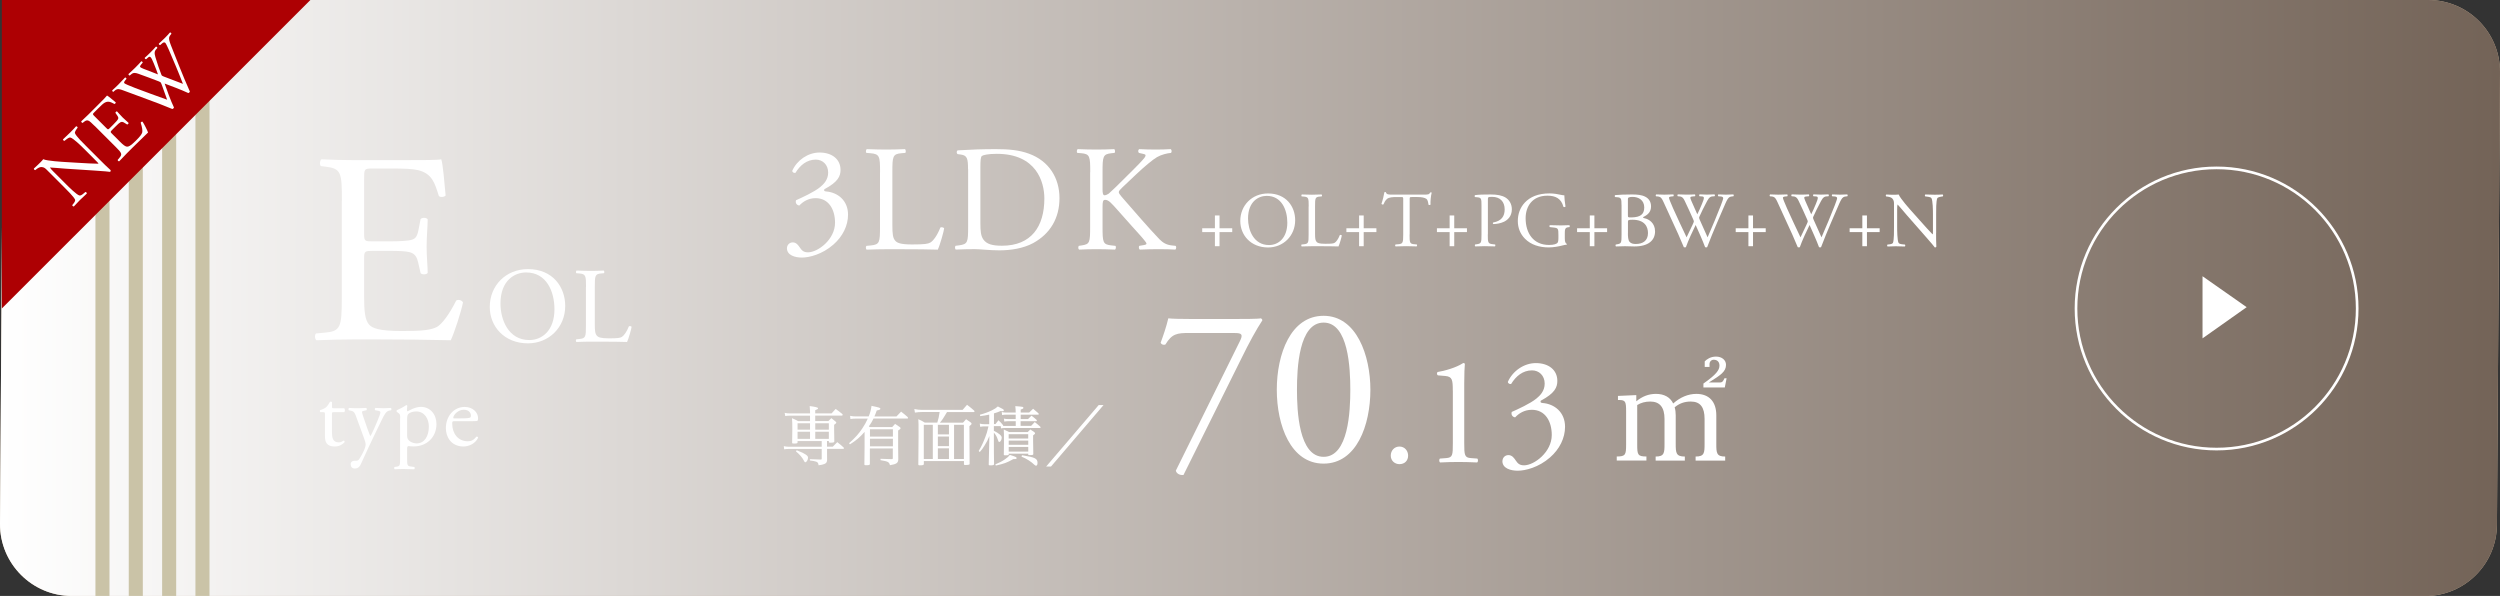 <?xml version="1.0" encoding="UTF-8"?><svg xmlns="http://www.w3.org/2000/svg" xmlns:xlink="http://www.w3.org/1999/xlink" viewBox="0 0 515.51 122.89"><rect x="0" y="0" width="515.51" height="122.89" fill="#333333" stroke="none"/><defs><style>.cls-1{fill:#fff;}.cls-2{fill:#ad0003;}.cls-3{isolation:isolate;}.cls-4{fill:#c7b299;}.cls-5{fill:#cac3a7;}.cls-6{fill:url(#_名称未設定グラデーション_5);mix-blend-mode:multiply;}.cls-7{fill:none;stroke:#fff;stroke-miterlimit:10;stroke-width:.55px;}</style><linearGradient id="_名称未設定グラデーション_5" x1="0" y1="61.45" x2="515.51" y2="61.45" gradientUnits="userSpaceOnUse"><stop offset="0" stop-color="#fff"/><stop offset="1" stop-color="#736357"/></linearGradient></defs><g class="cls-3"><g id="_レイヤー_2"><g id="_文字"><path class="cls-4" d="M500.07,122.89H14.81C6.6,122.89-.04,116.21,0,108L.63,14.73C.68,6.58,7.29,0,15.44,0h485.26c8.21,0,14.85,6.68,14.81,14.89l-.63,93.28c-.04,8.15-6.66,14.73-14.81,14.73Z"/><path class="cls-6" d="M500.07,122.89H14.81C6.6,122.89-.04,116.21,0,108L.63,14.73C.68,6.58,7.29,0,15.44,0h485.26c8.21,0,14.85,6.68,14.81,14.89l-.63,93.28c-.04,8.15-6.66,14.73-14.81,14.73Z"/><path class="cls-1" d="M162.27,51.19c0-.62.47-1.21,1.21-1.21s1.15.62,1.49,1.12c.4.59.78.93,1.65.93,2.02,0,5.57-2.64,5.57-6.1,0-2.74-1.31-5.07-4.01-5.07-1.52,0-2.64.75-3.36,1.52-.5-.06-.87-.5-.68-1.09,1.18-.53,3.73-1.68,4.98-2.71.68-.56,1.65-1.49,1.65-2.99,0-1.65-1.15-2.68-2.55-2.68-1.84,0-3.24,1.15-4.2,2.74-.31.06-.65-.12-.65-.44.96-2.18,3.24-3.76,5.63-3.76,2.55,0,4.32,1.37,4.32,3.58,0,1.28-.5,2.49-3.33,3.98-.16.31,0,.44.37.47,2.36.19,4.51,1.83,4.51,4.79,0,2.24-1.09,4.48-3.02,6.16-2.3,2.02-4.98,2.68-6.5,2.68-1.4,0-3.08-.47-3.08-1.93Z"/><path class="cls-1" d="M181.47,35.51c0-3.27-.06-3.76-2.02-3.92l-.78-.06c-.19-.12-.12-.68.06-.78,1.74.06,2.8.09,4.04.09s2.27-.03,3.83-.09c.19.09.25.65.06.78l-.75.06c-1.84.16-1.9.65-1.9,3.92v10.83c0,1.96.09,2.77.65,3.36.34.34.93.71,3.39.71,2.64,0,3.3-.12,3.8-.4.62-.37,1.43-1.49,2.05-3.08.19-.16.78-.03.78.19,0,.34-.87,3.52-1.31,4.36-1.59-.06-4.54-.09-7.75-.09h-2.86c-1.31,0-2.3.03-4.04.09-.19-.09-.25-.59-.06-.78l.93-.09c1.8-.19,1.87-.62,1.87-3.89v-11.2Z"/><path class="cls-1" d="M199.61,34.89c0-2.18-.16-2.83-1.46-3.02l-.68-.09c-.25-.16-.28-.65.03-.78,2.64-.16,5.16-.25,7.81-.25s4.82.19,6.84.93c4.2,1.52,6.32,5.07,6.32,9.18s-1.9,7.34-5.44,9.27c-2.02,1.09-4.57,1.49-6.97,1.49-1.99,0-3.98-.25-5.07-.25-1.31,0-2.43.03-3.89.09-.19-.09-.25-.59-.06-.78l.72-.09c1.8-.25,1.87-.62,1.87-3.89v-11.82ZM202.16,46c0,1.65.09,2.64.62,3.39.68.96,1.87,1.28,3.83,1.28,6.04,0,8.74-3.95,8.74-9.74,0-3.42-1.65-9.21-9.8-9.21-1.84,0-2.83.25-3.08.44s-.31.96-.31,2.36v11.48Z"/><path class="cls-1" d="M224.81,35.51c0-3.27-.06-3.76-1.87-3.92l-.78-.06c-.19-.12-.12-.68.06-.78,1.52.06,2.52.09,3.92.09,1.21,0,2.27-.03,3.61-.09.19.09.25.65.06.78l-.59.06c-1.8.19-1.87.65-1.87,3.92v3.58c0,.59.06,1.18.4,1.18.28,0,.65-.19.87-.34.44-.37,1.24-1.18,1.59-1.49l3.36-3.33c.59-.56,2.12-2.15,2.43-2.58.16-.22.22-.37.22-.5s-.12-.22-.53-.31l-.84-.19c-.22-.22-.19-.62.06-.78,1.09.06,2.33.09,3.42.09s2.15-.03,3.08-.09c.22.16.25.59.06.78-.81.06-2.02.37-2.89.87-.87.5-2.61,1.96-4.36,3.61l-2.8,2.65c-.44.44-.72.71-.72.96,0,.22.19.47.59.96,2.96,3.39,5.35,6.19,7.78,8.74.75.75,1.43,1.15,2.49,1.28l.84.09c.22.16.16.68-.06.78-.81-.06-2.02-.09-3.48-.09-1.28,0-2.36.03-3.8.09-.22-.06-.31-.59-.12-.78l.72-.12c.44-.06.75-.16.75-.31,0-.19-.22-.44-.44-.72-.59-.75-1.4-1.59-2.58-2.92l-2.49-2.8c-1.77-1.99-2.27-2.61-3.02-2.61-.47,0-.53.4-.53,1.49v4.01c0,3.27.06,3.7,1.8,3.89l.84.09c.19.12.12.68-.06.78-1.52-.06-2.58-.09-3.8-.09-1.28,0-2.33.03-3.61.09-.19-.09-.25-.56-.06-.78l.62-.09c1.65-.25,1.71-.62,1.71-3.89v-11.2Z"/><polygon class="cls-1" points="454.17 69.77 463.27 63.34 454.17 56.96 454.17 69.77"/><path class="cls-7" d="M428.08,63.61c0-16.01,12.98-28.99,28.99-28.99s28.99,12.98,28.99,28.99-12.98,28.99-28.99,28.99-28.99-12.98-28.99-28.99"/><path class="cls-1" d="M170.53,92.11h1.19c.42-.4.54-.53.93-.94.57.45.74.59,1.32,1.11.03.07.05.13.05.16,0,.07-.05.12-.13.12h-3.35v1q.01,1.06.01,1.32c-.04.44-.16.62-.55.79-.3.13-.65.21-1.21.27-.05-.46-.16-.62-.51-.75-.27-.09-.65-.17-1.28-.24v-.27q1.64.07,1.95.07h.36c.11-.01.13-.04.13-.15v-2.03h-6.78c-.38,0-.65.03-.96.08l-.08-.65c.38.08.69.12,1.04.12h6.78v-1.17h-4.98v.28c-.01.19-.16.23-.78.23-.27,0-.32-.03-.34-.16.04-1.4.04-1.85.04-2.78,0-1.09-.01-1.63-.07-2.29.55.23.73.31,1.27.61h2.45v-1.13h-4.07c-.43,0-.69.01-1.04.08l-.12-.66c.44.09.7.12,1.15.12h4.08v-.36c0-.34-.03-.81-.07-1.16q1.72.22,1.72.44c0,.16-.05.2-.58.42v.66h3.37l.85-.93c.61.44.78.58,1.37,1.05.05.07.08.13.08.17,0,.08-.08.16-.16.16h-5.51v1.13h2.71l.62-.61c.42.32.54.42.92.75.07.07.09.12.09.17,0,.12-.08.2-.44.46v.88c0,.5.03,2.28.04,2.53,0,.21-.15.27-.77.27h-.16c-.15,0-.2-.04-.2-.15v-.2h-.38v1.17ZM164.27,92.84c1.28.51,1.37.57,1.89.9.34.23.46.4.46.66,0,.4-.31.92-.55.92-.12,0-.16-.04-.32-.35-.31-.61-.86-1.27-1.62-1.89l.15-.24ZM167.03,87.28h-2.57v1.32h2.57v-1.32ZM167.03,89.03h-2.57v1.47h2.57v-1.47ZM170.91,87.28h-2.8v1.32h2.8v-1.32ZM170.91,89.03h-2.8v1.47h2.8v-1.47Z"/><path class="cls-1" d="M184.87,85.86c.42-.43.55-.57.94-.98.61.47.78.62,1.36,1.12.04.08.07.16.07.2,0,.07-.05.11-.15.11h-6.97c-.24.53-.58,1.08-.96,1.62.05.04.12.08.2.13h4.62c.26-.28.32-.38.59-.65.43.27.57.36.98.66.11.09.15.16.15.23,0,.13-.12.26-.5.47v3.26c0,.92.01,1.78.03,2.7-.03.74-.36.97-1.72,1.2-.16-.66-.38-.78-1.94-1.04v-.28q1.66.07,2.28.07h.05c.15,0,.2-.05.2-.23v-1.97h-4.73v3.19c-.01.21-.13.26-.73.26-.35,0-.4-.03-.4-.19.03-2.02.04-2.74.04-3.65v-3.03c-.98,1.12-1.74,1.77-3.02,2.57l-.18-.24c1.27-1.12,1.99-1.94,2.73-3.04.44-.66.86-1.4,1.13-2.03h-2.45c-.44,0-.73.03-1.13.08l-.07-.65c.46.09.77.12,1.2.12h2.64c.31-.74.48-1.4.58-2.18,1.71.36,1.82.4,1.82.61,0,.16-.19.24-.74.34-.23.65-.31.85-.49,1.24h4.54ZM184.12,90.03v-1.52h-4.73v1.52h4.73ZM179.39,92.03h4.73v-1.56h-4.73v1.56Z"/><path class="cls-1" d="M198.59,87.14c.27-.31.35-.4.62-.7.44.3.58.39,1,.7.09.09.13.16.13.23,0,.12-.05.19-.44.5q.01,5.66.04,7.73c0,.09-.01.15-.05.17-.09.07-.43.12-.82.12-.24,0-.3-.03-.3-.19v-.62h-8.27v.61c-.01.2-.19.26-.79.26-.3,0-.35-.03-.35-.23q.05-3.81.05-5.67c0-2.83,0-2.9-.05-3.61.61.27.78.36,1.33.7h2.59c.23-.74.35-1.31.48-2.18h-3.67c-.39,0-.97.04-1.43.12l-.12-.74c.63.13,1.01.18,1.58.18h8.37c.4-.46.53-.59.92-1.05.65.5.84.66,1.47,1.2.04.08.07.15.07.19,0,.07-.05.11-.16.11h-5.51c-.85,1.43-.94,1.55-1.46,2.18h4.78ZM190.49,87.59v7.06h1.86v-7.06h-1.86ZM193.39,89.57h2.29v-1.98h-2.29v1.98ZM193.39,90.01v1.99h2.29v-1.99h-2.29ZM195.68,94.65v-2.2h-2.29v2.2h2.29ZM198.76,94.65v-7.06h-2.03v7.06h2.03Z"/><path class="cls-1" d="M204.94,88.83c1.06.53,1.62,1.01,1.62,1.41,0,.43-.26.89-.5.89-.15,0-.16-.04-.31-.49-.19-.58-.4-.97-.81-1.43v1.5c0,1.74.01,3.73.04,4.93v.05c0,.22-.18.27-.82.27-.22,0-.28-.04-.28-.17v-.04c.01-.35.05-1.93.11-4.74l.03-1.1c-.34.83-.51,1.19-.97,1.91-.38.62-.57.89-1.02,1.4l-.22-.23c.57-.93.9-1.66,1.35-2.82.32-.85.36-.98.67-2.25h-.82c-.34,0-.57.03-.89.09l-.09-.66c.36.09.62.12.97.12h.98v-1.97c-.62.13-1.23.24-1.86.31l-.05-.3c.85-.22,1.64-.5,2.45-.89.62-.31.86-.47,1.24-.81,1.06.53,1.24.63,1.24.79,0,.13-.11.2-.28.2-.08,0-.22-.01-.4-.04-.59.24-.77.31-1.36.48v2.21h.31c.27-.35.35-.46.62-.79.43.4.55.53.92.98.04.05.05.09.05.13,0,.01,0,.03-.01.05.11.01.16.01.28.01h2.32v-.97h-1.66c-.23,0-.46.03-.69.08l-.09-.62c.31.07.5.09.79.09h1.64v-.9h-2.06c-.3,0-.49.03-.74.08l-.08-.63c.27.08.54.11.85.11h2.03v-.03c0-.53-.03-.85-.08-1.29,1.6.12,1.66.13,1.66.35,0,.15-.07.2-.55.36v.61h1.75c.36-.35.46-.46.81-.78.48.39.63.51,1.1.93.04.07.07.13.07.17,0,.07-.05.12-.15.12h-3.58v.9h1.52c.31-.31.4-.4.71-.7.47.36.61.49,1.06.88.04.07.05.13.05.17,0,.07-.05.09-.15.09h-3.21v.97h2.17c.32-.34.43-.44.75-.79.51.4.67.54,1.15.97.03.07.05.13.05.17,0,.05-.05.09-.12.09h-7.34c-.24,0-.46.03-.69.08l-.07-.47h-1.41v.9ZM205.25,95.75c.88-.36,1.36-.62,1.99-1.05.54-.38.73-.55,1-.9,1.23.39,1.39.47,1.39.65,0,.19-.07.22-.69.22-1.24.71-1.93.97-3.6,1.33l-.09-.24ZM208,93.72c0,.15-.09.17-.61.17-.36,0-.39-.01-.4-.15.03-.88.03-1.25.03-2.26,0-1.79,0-2.26-.04-2.92.48.22.63.3,1.12.54h3.81c.24-.24.31-.31.55-.54.36.23.47.31.82.55.11.09.15.16.15.24,0,.11-.05.17-.4.43v1.08c0,.9,0,1.19.04,2.74,0,.2-.09.24-.66.24-.36,0-.38,0-.38-.12v-.17h-4.03v.17ZM212.02,89.54h-4.03v.89h4.03v-.89ZM208,90.86v.86h4.03v-.86h-4.03ZM208,92.16v.96h4.03v-.96h-4.03ZM210.73,93.87c2.71.43,3.21.67,3.21,1.58,0,.36-.11.58-.3.58-.09,0-.18-.05-.32-.17-.75-.71-1.58-1.24-2.68-1.7l.09-.28Z"/><path class="cls-1" d="M227.55,83.53l-10.83,12.67h-1l10.83-12.67h1Z"/><path class="cls-1" d="M245.3,68.66c-2.61,0-3.63.14-4.99,2.38-.33.14-.79.05-.98-.37.47-1.26,1.17-3.26,1.58-5.03.75.09,2.38.14,4.94.14h7.88c2.56,0,5.69,0,6.24-.14.19.05.33.23.33.42-1.31,2-2.66,4.47-4.38,7.97l-11.88,23.91c-.75.09-1.44-.28-1.58-.89l13.19-26.66c.7-1.4.47-1.72-1.03-1.72h-9.32Z"/><path class="cls-1" d="M282.58,80.36c0,7.32-2.84,15.24-9.65,15.24s-9.65-7.92-9.65-15.24,2.84-15.24,9.65-15.24,9.65,8.2,9.65,15.24ZM267.44,80.36c0,4.38.37,13.84,5.5,13.84s5.5-9.46,5.5-13.84-.37-13.84-5.5-13.84-5.5,9.46-5.5,13.84Z"/><path class="cls-1" d="M286.78,93.96c0-1.08.77-1.88,1.79-1.88,1.08,0,1.79.86,1.79,1.88s-.7,1.75-1.79,1.75c-.92,0-1.79-.67-1.79-1.75Z"/><path class="cls-1" d="M299.57,80.53c0-2.17-.1-2.87-1.53-3l-1.53-.13c-.26-.13-.29-.57-.03-.7,2.68-.48,4.43-1.31,5.26-1.85.13,0,.25.06.32.16-.06.57-.13,2.17-.13,3.99v12.37c0,2.46.06,3,1.37,3.09l1.34.1c.19.19.16.7-.06.8-1.24-.06-2.68-.1-3.79-.1s-2.58.03-3.83.1c-.22-.1-.25-.61-.06-.8l1.31-.1c1.34-.1,1.37-.64,1.37-3.09v-10.84Z"/><path class="cls-1" d="M309.81,95.08c0-.64.48-1.24,1.24-1.24s1.18.64,1.53,1.15c.41.61.8.96,1.69.96,2.07,0,5.71-2.71,5.71-6.25,0-2.81-1.34-5.2-4.11-5.2-1.56,0-2.71.77-3.44,1.56-.51-.06-.89-.51-.7-1.12,1.21-.54,3.83-1.72,5.1-2.77.7-.57,1.69-1.53,1.69-3.06,0-1.69-1.18-2.74-2.61-2.74-1.88,0-3.32,1.18-4.31,2.81-.32.06-.67-.13-.67-.45.99-2.23,3.32-3.86,5.77-3.86,2.62,0,4.43,1.4,4.43,3.67,0,1.31-.51,2.55-3.41,4.08-.16.32,0,.45.38.48,2.42.19,4.62,1.88,4.62,4.91,0,2.3-1.12,4.59-3.09,6.31-2.36,2.07-5.1,2.74-6.67,2.74-1.44,0-3.16-.48-3.16-1.98Z"/><path class="cls-1" d="M341.4,94.98v-.84c1.78,0,1.83-.72,1.83-2.62v-5.14c0-2.37-.96-3.58-2.94-3.58-1.04,0-1.93.25-2.69.72v8.17c0,2.1.12,2.44,1.9,2.44v.84h-6.12v-.84c1.8,0,1.93-.34,1.93-2.44v-6.84c0-2-.1-2.37-1.46-2.37h-.22v-.84l3.78-.17v1.28c1.23-1.01,2.54-1.53,4.05-1.53,1.7,0,2.94.69,3.56,1.98,1.43-1.28,3.09-1.98,4.77-1.98,2.64,0,4.12,1.61,4.12,4.42v5.88c0,1.9.05,2.62,1.83,2.62v.84h-6.1v-.84c1.8,0,1.85-.72,1.85-2.62v-5.14c0-2.37-.86-3.58-2.84-3.58-1.33,0-2.39.4-3.33,1.19.15.49.22,1.04.22,1.65v5.88c0,1.9.07,2.62,1.88,2.62v.84h-6ZM351.25,79.9v-.81c2.62-1.83,3.31-2.77,3.31-3.7,0-.79-.47-1.21-1.19-1.21-.49,0-.86.39-.86.91v.57h-.99v-1.14c.4-.42,1.19-.99,2.32-.99,1.23,0,2.07.72,2.07,1.7,0,1.41-1.11,2.12-3.53,3.63h2.32c.47,0,.64-.3.89-.86h.44l-.37,1.9h-4.42Z"/><path class="cls-1" d="M68.8,84.99c-.33,0-.35.06-.35.46v3.62c0,1.12.14,2.15,1.41,2.15.19,0,.37-.04.52-.1.17-.06.43-.27.48-.27.15,0,.23.21.19.33-.35.41-1.04.89-2.03.89-1.66,0-2.01-.93-2.01-2.09v-4.43c0-.52-.02-.56-.41-.56h-.54c-.12-.08-.14-.29-.06-.41.56-.17,1.04-.43,1.24-.6.25-.23.62-.75.81-1.14.1-.04.33-.04.41.1v.87c0,.35.02.37.35.37h2.15c.23.17.19.7.02.81h-2.18Z"/><path class="cls-1" d="M72.3,95.78c0-.52.35-.77.77-.77h.37c.31,0,.5-.13.64-.35.56-.87.95-1.68,1.12-2.15.06-.15.19-.56.19-.83,0-.39-.08-.62-.33-1.33l-1.51-4.14c-.33-.91-.46-1.37-1.14-1.51l-.48-.1c-.12-.1-.1-.43.06-.48.62.04,1.2.06,1.84.06.52,0,1.06-.02,1.68-.06.15.06.17.39.04.48l-.48.1c-.27.06-.43.12-.43.25,0,.23.44,1.49.56,1.82l.62,1.78c.12.31.48,1.33.56,1.37.06-.04.37-.64.72-1.43l.66-1.53c.43-1.01.68-1.72.68-1.93,0-.13-.12-.27-.46-.33l-.6-.1c-.14-.1-.12-.43.04-.48.62.04,1.2.06,1.7.06s.93-.02,1.47-.06c.15.08.17.37.04.48l-.33.06c-.64.12-.99.68-1.64,2.05l-1.08,2.22c-.64,1.29-2.22,4.66-3.17,6.77-.33.73-.79.91-1.24.91-.56,0-.85-.35-.85-.83Z"/><path class="cls-1" d="M82.52,86.25c0-.75,0-.85-.52-1.2l-.17-.12c-.08-.08-.08-.29.02-.35.5-.21,1.41-.68,1.91-1.04.12,0,.19.04.23.13-.04.35-.08.64-.08.89,0,.14.04.25.17.25.25-.12,1.47-.91,2.71-.91,1.95,0,3.21,1.58,3.21,3.54,0,2.69-1.97,4.62-4.72,4.62-.35,0-.89-.04-1.06-.08-.17.04-.27.14-.27.54v2.03c0,1.37.04,1.55.73,1.64l.75.1c.14.1.1.42-.04.48-.93-.04-1.49-.06-2.17-.06s-1.28.02-1.82.06c-.14-.06-.17-.39-.04-.48l.41-.06c.72-.1.73-.29.73-1.68v-8.31ZM83.95,89.84c0,.62.19.85.58,1.16.39.29.99.43,1.39.43,1.59,0,2.51-1.47,2.51-3.48,0-1.55-.87-3.11-2.61-3.11-.83,0-1.43.31-1.64.54-.17.21-.23.5-.23,1.14v3.33Z"/><path class="cls-1" d="M93.77,86.85c-.5,0-.52.04-.52.52,0,1.95,1.14,3.62,3.21,3.62.64,0,1.18-.19,1.78-.95.19-.06.33.06.35.23-.64,1.31-2.03,1.8-3.04,1.8-1.26,0-2.24-.54-2.8-1.28-.58-.75-.81-1.66-.81-2.51,0-2.38,1.57-4.37,3.89-4.37,1.66,0,2.75,1.14,2.75,2.3,0,.27-.04.42-.08.5-.06.12-.33.14-1.14.14h-3.58ZM94.97,86.27c1.43,0,1.86-.08,2.01-.19.06-.04.12-.12.12-.37,0-.54-.37-1.22-1.49-1.22s-2.13,1.04-2.15,1.68c0,.04,0,.1.14.1h1.37Z"/><path class="cls-1" d="M70.5,41.42c0-5.83-.11-6.67-3.42-7.06l-.9-.11c-.34-.22-.22-1.23.11-1.4,2.41.11,4.31.17,6.61.17h10.53c3.59,0,6.89,0,7.56-.17.34.95.67,4.99.9,7.45-.22.34-1.12.45-1.4.11-.84-2.63-1.34-4.59-4.26-5.32-1.18-.28-2.97-.34-5.44-.34h-4.03c-1.68,0-1.68.11-1.68,2.24v11.21c0,1.57.17,1.57,1.85,1.57h3.25c2.35,0,4.09-.11,4.76-.34.67-.22,1.06-.56,1.34-1.96l.45-2.3c.28-.34,1.23-.34,1.46.06,0,1.34-.22,3.53-.22,5.66,0,2.02.22,4.15.22,5.38-.22.39-1.18.39-1.46.06l-.5-2.19c-.22-1.01-.62-1.85-1.74-2.13-.78-.22-2.13-.28-4.31-.28h-3.25c-1.68,0-1.85.06-1.85,1.51v7.9c0,2.97.17,4.87,1.06,5.83.67.67,1.85,1.29,6.78,1.29,4.31,0,5.94-.22,7.17-.84,1.01-.56,2.52-2.52,3.98-5.44.39-.28,1.18-.11,1.4.39-.39,1.96-1.79,6.28-2.52,7.79-5.04-.11-10.03-.17-15.02-.17h-5.04c-2.41,0-4.31.06-7.62.17-.34-.17-.45-1.06-.11-1.4l1.85-.17c3.19-.28,3.47-1.12,3.47-7v-20.17Z"/><path class="cls-1" d="M100.99,63.3c0-4.42,3.32-7.81,7.88-7.81,5.11,0,7.68,3.7,7.68,7.59,0,4.47-3.41,7.72-7.68,7.72-4.91,0-7.88-3.52-7.88-7.5ZM114.33,63.77c0-3.65-1.62-7.59-5.84-7.59-2.3,0-5.29,1.57-5.29,6.42,0,3.27,1.59,7.52,5.95,7.52,2.65,0,5.18-1.99,5.18-6.35Z"/><path class="cls-1" d="M120.84,59.17c0-2.32-.04-2.68-1.44-2.79l-.55-.04c-.13-.09-.09-.49.04-.55,1.24.04,1.99.07,2.88.07s1.62-.02,2.72-.07c.13.07.18.46.04.55l-.53.04c-1.31.11-1.35.46-1.35,2.79v7.7c0,1.39.07,1.97.46,2.39.24.24.66.51,2.41.51,1.88,0,2.35-.09,2.7-.29.44-.27,1.02-1.06,1.46-2.19.13-.11.55-.02.55.13,0,.24-.62,2.5-.93,3.1-1.13-.04-3.23-.07-5.51-.07h-2.04c-.93,0-1.64.02-2.88.07-.13-.07-.18-.42-.04-.55l.66-.07c1.28-.13,1.33-.44,1.33-2.77v-7.97Z"/><rect class="cls-5" x="19.68" width="2.9" height="122.89"/><rect class="cls-5" x="26.55" width="2.9" height="122.89"/><rect class="cls-5" x="33.43" width="2.9" height="122.89"/><rect class="cls-5" x="40.3" width="2.9" height="122.89"/><polygon class="cls-2" points=".38 63.61 .38 0 64 0 .38 63.61"/><path class="cls-1" d="M20.65,33.01c.36.36,1.8,1.8,2.15,2.07.05.1.04.23-.1.36-.35-.06-1.12-.13-3.36-.28l-5.98-.39c-.7-.05-2.51-.22-3.03-.23l-.02.02c.1.19.36.48.72.84l2.63,2.63c.57.57,2.14,2.12,2.71,2.28.21.06.52-.11.84-.39l.41-.34c.17.02.3.18.28.33-.57.52-1,.93-1.45,1.37-.51.51-.82.84-1.22,1.29-.14.02-.33-.13-.33-.28l.29-.36c.24-.31.36-.58.29-.77-.27-.6-1.75-2.06-2.33-2.64l-3.48-3.48c-.34-.34-.6-.58-1.13-.6-.34,0-.71.2-1.04.46l-.23.18c-.14,0-.33-.18-.28-.33.54-.47,1.18-1.11,1.4-1.33.19-.19.39-.41.52-.59.86.37,3.87.54,4.71.59l2.48.15c1.76.1,3.02.18,4.17.19l.02-.02c-.01-.11-.21-.3-.46-.55l-2.58-2.58c-.57-.57-2.15-2.12-2.74-2.25-.18-.04-.45.08-.99.51l-.23.18c-.16.01-.34-.19-.28-.33.58-.53,1-.93,1.46-1.39.52-.52.82-.84,1.21-1.28.16-.04.33.13.33.28l-.14.19c-.33.44-.47.78-.42.93.23.64,1.75,2.11,2.3,2.66l2.88,2.88Z"/><path class="cls-1" d="M19.5,25.96c-1.25-1.25-1.46-1.41-2.25-.78l-.22.17c-.12.02-.31-.22-.28-.33.54-.49.96-.89,1.46-1.39l2.27-2.27c.77-.77,1.48-1.48,1.59-1.66.28.13,1.22.93,1.8,1.41.02.12-.15.34-.28.33-.75-.39-1.28-.7-2.06-.23-.31.19-.71.57-1.24,1.1l-.87.87c-.36.36-.34.39.12.84l2.41,2.41c.34.34.37.3.73-.06l.7-.7c.51-.51.86-.9.95-1.1.1-.19.11-.35-.13-.71l-.4-.59c-.01-.13.19-.34.33-.3.29.29.71.81,1.17,1.26s.94.84,1.21,1.11c.04.13-.17.34-.3.33l-.58-.36c-.26-.17-.53-.26-.83-.08-.22.12-.52.4-.99.87l-.7.7c-.36.36-.38.41-.07.72l1.7,1.7c.64.64,1.08,1.01,1.48,1.02.29,0,.67-.12,1.74-1.18.93-.93,1.23-1.33,1.36-1.72.1-.34,0-1.08-.31-2.02.02-.14.23-.28.39-.22.34.51.96,1.73,1.13,2.22-1.11,1.06-2.19,2.12-3.27,3.19l-1.08,1.08c-.52.52-.92.94-1.6,1.67-.11.04-.32-.13-.32-.28l.36-.43c.63-.75.51-.99-.76-2.25l-4.34-4.34Z"/><path class="cls-1" d="M23.4,18.95c-.14,0-.3-.18-.25-.33.35-.3.9-.83,1.28-1.21.34-.34.94-.96,1.34-1.41.14-.07.3.11.31.26l-.25.3c-.23.28-.3.49-.19.6.14.14,1.01.51,2.24.99,2.18.83,4.4,1.63,6.58,2.41-.31-.89-.66-1.89-1.03-2.88-.12-.34-.24-.63-.3-.69-.06-.06-.21-.13-.41-.22-1.39-.54-2.8-1.06-4.22-1.57-.55-.19-.99-.27-1.43.11l-.31.26c-.18-.01-.31-.17-.26-.31.37-.33.84-.77,1.33-1.25.6-.6,1.04-1.06,1.29-1.36.12-.05.29.1.31.26l-.29.34c-.43.51-.36.6.41.92.84.34,1.94.76,3.02,1.17-.24-.7-.48-1.37-.87-2.29-.59-1.46-.78-1.53-1.19-1.17l-.39.34c-.2-.04-.31-.19-.27-.31.35-.3.72-.65,1.17-1.1.4-.4.87-.89,1.12-1.19.12-.05.29.1.31.26l-.32.37c-.47.54-.15,1.3.08,2.06.19.7.73,2.25.98,2.86.06.18.13.35.18.4s.17.12.37.2c1.34.52,2.66,1,3.98,1.52-.47-1.22-.95-2.42-1.46-3.63-.34-.82-1.3-3.06-1.43-3.36-.28-.59-.59-1.31-.74-1.46-.17-.17-.41-.12-.68.12l-.37.33c-.21-.01-.33-.16-.28-.3.48-.43.82-.75,1.19-1.12.46-.46.8-.82,1.08-1.16.13-.06.3.08.31.26l-.2.25c-.54.66-.29,1.13.66,3.53l1.16,2.92c.7,1.76,1.4,3.42,2.19,5.21-.01.06-.05.12-.11.18-.06.06-.13.11-.21.13-1.46-.69-3.66-1.5-4.88-1.96.45,1.31,1.26,3.58,1.92,4.93-.01.06-.05.12-.11.18-.06.06-.13.11-.22.14-.71-.3-2.27-.92-2.77-1.11-2.45-.9-4.87-1.83-7.33-2.72-.72-.27-1.19-.45-1.75.01l-.31.27Z"/><path class="cls-1" d="M250.52,50.77v-2.91h-2.62v-.79h2.62v-2.64h.95v2.64h2.62v.79h-2.62v2.91h-.95Z"/><path class="cls-1" d="M255.75,45.57c0-3.22,2.41-5.68,5.73-5.68,3.72,0,5.59,2.69,5.59,5.52,0,3.25-2.48,5.62-5.59,5.62-3.57,0-5.73-2.56-5.73-5.46ZM265.45,45.91c0-2.66-1.18-5.52-4.25-5.52-1.67,0-3.85,1.14-3.85,4.67,0,2.38,1.16,5.47,4.33,5.47,1.93,0,3.77-1.45,3.77-4.62Z"/><path class="cls-1" d="M269.86,42.56c0-1.69-.03-1.95-1.05-2.03l-.4-.03c-.1-.06-.06-.35.03-.4.9.03,1.45.05,2.09.05s1.17-.02,1.98-.05c.1.05.13.34.03.4l-.39.03c-.95.08-.98.34-.98,2.03v5.6c0,1.01.05,1.43.34,1.74.18.18.48.37,1.75.37,1.37,0,1.71-.06,1.96-.21.32-.19.74-.77,1.06-1.59.1-.08.4-.02.4.1,0,.18-.45,1.82-.68,2.25-.82-.03-2.35-.05-4.01-.05h-1.48c-.68,0-1.19.02-2.09.05-.1-.05-.13-.31-.03-.4l.48-.05c.93-.1.97-.32.97-2.01v-5.79Z"/><path class="cls-1" d="M280.25,50.77v-2.91h-2.62v-.79h2.62v-2.64h.95v2.64h2.62v.79h-2.62v2.91h-.95Z"/><path class="cls-1" d="M290.66,48.35c0,1.69.03,1.93.97,2.01l.52.05c.1.06.06.35-.03.4-.92-.03-1.46-.05-2.11-.05s-1.21.02-2.24.05c-.1-.05-.13-.32,0-.4l.58-.05c.92-.08,1-.32,1-2.01v-7.2c0-.5,0-.52-.48-.52h-.89c-.69,0-1.58.03-1.98.4-.39.35-.55.71-.72,1.11-.13.1-.35.02-.42-.11.26-.72.5-1.75.61-2.4.05-.03.26-.05.31,0,.1.52.63.5,1.37.5h6.52c.87,0,1.01-.03,1.26-.45.08-.03.26-.02.29.05-.18.66-.29,1.96-.24,2.45-.06.13-.34.13-.42.03-.05-.4-.16-1-.4-1.18-.37-.27-.98-.4-1.87-.4h-1.14c-.48,0-.47.02-.47.55v7.16Z"/><path class="cls-1" d="M298.92,50.77v-2.91h-2.62v-.79h2.62v-2.64h.95v2.64h2.62v.79h-2.62v2.91h-.95Z"/><path class="cls-1" d="M306.79,48.35c0,1.69.03,1.9,1.06,2.01l.44.05c.1.08.06.35-.03.4-.92-.03-1.45-.05-2.09-.05-.68,0-1.26.02-1.96.05-.1-.05-.13-.31-.03-.4l.34-.05c.93-.13.97-.32.97-2.01v-5.94c0-1.37-.03-1.64-.76-1.72l-.58-.06c-.11-.1-.1-.34.03-.4.85-.11,1.85-.13,3.19-.13s2.33.18,3.09.64c.74.47,1.29,1.3,1.29,2.42,0,1.48-.92,2.22-1.61,2.56-.71.34-1.56.48-2.22.48-.11-.05-.11-.29-.02-.32,1.74-.32,2.37-1.3,2.37-2.71,0-1.56-.92-2.58-2.59-2.58-.85,0-.87.06-.87.58v7.18Z"/><path class="cls-1" d="M322.67,49.13c0,.64.1,1.03.39,1.14.05.05.05.14-.02.19-.19,0-.48.06-.79.14-.85.23-2.01.42-2.88.42-1.92,0-3.67-.53-4.91-1.79-.97-.97-1.48-2.24-1.48-3.65s.45-2.75,1.45-3.82c1.08-1.13,2.67-1.88,5.1-1.88.92,0,1.77.18,2.04.24.31.06.8.18,1,.14,0,.53.1,1.37.24,2.33-.05.13-.34.15-.43.05-.45-1.74-1.66-2.29-3.3-2.29-3.12,0-4.49,2.22-4.49,4.64,0,3.09,1.59,5.52,4.83,5.52,1,0,1.59-.21,1.77-.48.08-.11.16-.4.16-.92v-.64c0-1.35-.05-1.45-1.05-1.56l-.71-.08c-.13-.06-.11-.35,0-.4.47.03,1.35.05,2.3.05.63,0,1.18-.02,1.71-.05.11.06.13.31.02.4l-.26.03c-.68.08-.69.53-.69,1.35v.9Z"/><path class="cls-1" d="M327.82,50.77v-2.91h-2.62v-.79h2.62v-2.64h.95v2.64h2.62v.79h-2.62v2.91h-.95Z"/><path class="cls-1" d="M334.36,42.24c0-1.19-.06-1.5-.79-1.56l-.52-.05c-.13-.1-.11-.34.02-.4.87-.08,1.96-.13,3.46-.13,1.01,0,1.98.08,2.7.45.69.34,1.22.98,1.22,2.01,0,1.16-.68,1.75-1.64,2.21,0,.16.13.21.31.24.87.16,2.16.97,2.16,2.69,0,1.87-1.38,3.12-4.28,3.12-.47,0-1.26-.05-1.93-.05s-1.26.03-1.85.05c-.1-.05-.13-.31-.03-.4l.29-.05c.85-.14.89-.32.89-2.01v-6.12ZM335.68,44.38c0,.45.02.48.84.45,1.64-.06,2.53-.55,2.53-2.06s-1.18-2.17-2.4-2.17c-.35,0-.6.03-.74.1-.16.05-.23.13-.23.42v3.27ZM335.68,48.11c0,.58.03,1.4.34,1.75.31.37.79.45,1.27.45,1.43,0,2.53-.64,2.53-2.25,0-1.27-.64-2.75-3.2-2.75-.87,0-.93.1-.93.42v2.38Z"/><path class="cls-1" d="M341.48,40.48c-.1-.1-.08-.32.05-.39.43.03,1.16.05,1.66.05.45,0,1.27-.02,1.83-.05.15.05.13.27.03.39l-.37.03c-.34.03-.53.13-.53.27,0,.19.34,1.01.84,2.16.9,2.01,1.85,4.02,2.79,6,.39-.8.82-1.71,1.24-2.61.15-.31.26-.58.26-.66s-.05-.23-.13-.42c-.56-1.29-1.16-2.58-1.77-3.86-.24-.5-.48-.84-1.03-.89l-.39-.03c-.11-.13-.1-.32.03-.39.47.03,1.08.05,1.72.05.8,0,1.4-.02,1.77-.05.11.05.13.26.03.39l-.42.03c-.63.05-.64.16-.34.89.34.79.79,1.8,1.24,2.8.31-.63.6-1.24.95-2.11.58-1.37.5-1.55-.02-1.58l-.48-.03c-.11-.16-.08-.34.03-.39.43.03.92.05,1.51.05.53,0,1.17-.02,1.55-.05.11.05.13.26.03.39l-.47.03c-.68.05-.97.77-1.32,1.43-.34.59-1.01,2-1.26,2.56-.08.16-.15.32-.15.39s.03.19.11.39c.55,1.24,1.11,2.45,1.64,3.67.5-1.13.98-2.25,1.45-3.4.32-.77,1.17-2.91,1.29-3.2.21-.58.48-1.27.48-1.46,0-.23-.19-.35-.53-.37l-.47-.03c-.13-.14-.11-.32.02-.39.61.03,1.05.05,1.55.05.61,0,1.08-.02,1.5-.05.13.05.15.26.03.39l-.31.03c-.81.08-.95.56-1.92,2.8l-1.17,2.72c-.71,1.64-1.35,3.22-2.01,4.94-.05.03-.11.05-.19.05s-.16-.02-.23-.05c-.52-1.43-1.45-3.44-1.95-4.57-.58,1.17-1.55,3.24-2.01,4.57-.05.03-.11.05-.19.05s-.16-.02-.24-.05c-.27-.68-.9-2.12-1.11-2.59-1.03-2.24-2.03-4.47-3.07-6.71-.31-.66-.5-1.09-1.18-1.16l-.39-.03Z"/><path class="cls-1" d="M360.53,50.77v-2.91h-2.62v-.79h2.62v-2.64h.95v2.64h2.62v.79h-2.62v2.91h-.95Z"/><path class="cls-1" d="M364.97,40.48c-.1-.1-.08-.32.05-.39.43.03,1.16.05,1.66.05.45,0,1.27-.02,1.83-.05.15.05.13.27.03.39l-.37.03c-.34.03-.53.13-.53.27,0,.19.34,1.01.84,2.16.9,2.01,1.85,4.02,2.79,6,.39-.8.82-1.71,1.24-2.61.15-.31.26-.58.26-.66s-.05-.23-.13-.42c-.56-1.29-1.16-2.58-1.77-3.86-.24-.5-.48-.84-1.03-.89l-.39-.03c-.11-.13-.1-.32.03-.39.47.03,1.08.05,1.72.05.8,0,1.4-.02,1.77-.05.11.05.13.26.03.39l-.42.03c-.63.05-.64.16-.34.89.34.79.79,1.8,1.24,2.8.31-.63.6-1.24.95-2.11.58-1.37.5-1.55-.02-1.58l-.48-.03c-.11-.16-.08-.34.03-.39.43.03.92.05,1.51.05.53,0,1.17-.02,1.55-.05.11.05.13.26.03.39l-.47.03c-.68.05-.97.77-1.32,1.43-.34.59-1.01,2-1.26,2.56-.08.16-.15.32-.15.39s.03.19.11.39c.55,1.24,1.11,2.45,1.64,3.67.5-1.13.98-2.25,1.45-3.4.32-.77,1.17-2.91,1.29-3.2.21-.58.48-1.27.48-1.46,0-.23-.19-.35-.53-.37l-.47-.03c-.13-.14-.11-.32.02-.39.61.03,1.05.05,1.55.05.61,0,1.08-.02,1.5-.05.13.05.15.26.03.39l-.31.03c-.81.08-.95.56-1.92,2.8l-1.17,2.72c-.71,1.64-1.35,3.22-2.01,4.94-.05.03-.11.05-.19.05s-.16-.02-.23-.05c-.52-1.43-1.45-3.44-1.95-4.57-.58,1.17-1.55,3.24-2.01,4.57-.05.03-.11.05-.19.05s-.16-.02-.24-.05c-.27-.68-.9-2.12-1.11-2.59-1.03-2.24-2.03-4.47-3.07-6.71-.31-.66-.5-1.09-1.18-1.16l-.39-.03Z"/><path class="cls-1" d="M384.02,50.77v-2.91h-2.62v-.79h2.62v-2.64h.95v2.64h2.62v.79h-2.62v2.91h-.95Z"/><path class="cls-1" d="M399.23,48.03c0,.48,0,2.4.05,2.82-.03.1-.13.18-.31.18-.19-.27-.66-.84-2.06-2.43l-3.73-4.25c-.43-.5-1.53-1.82-1.87-2.17h-.03c-.06.19-.08.56-.08,1.05v3.51c0,.76.02,2.85.29,3.33.1.18.42.27.82.31l.5.05c.1.13.08.32-.03.4-.72-.03-1.29-.05-1.88-.05-.68,0-1.11.02-1.67.05-.11-.08-.13-.31-.03-.4l.43-.05c.37-.05.63-.14.71-.32.23-.58.21-2.54.21-3.32v-4.65c0-.45-.02-.79-.35-1.16-.23-.23-.61-.34-1-.39l-.27-.03c-.1-.1-.1-.34.03-.4.68.05,1.53.05,1.82.05.26,0,.53-.02.74-.05.32.82,2.22,2.95,2.75,3.54l1.56,1.75c1.11,1.24,1.9,2.14,2.66,2.91h.03c.06-.08.06-.34.06-.68v-3.45c0-.76-.02-2.85-.32-3.33-.1-.15-.35-.24-1-.32l-.27-.03c-.11-.1-.1-.35.03-.4.74.03,1.29.05,1.9.05.69,0,1.11-.02,1.66-.05.13.08.13.31.03.4l-.23.03c-.52.08-.84.21-.9.34-.27.58-.24,2.58-.24,3.32v3.85Z"/></g></g></g></svg>